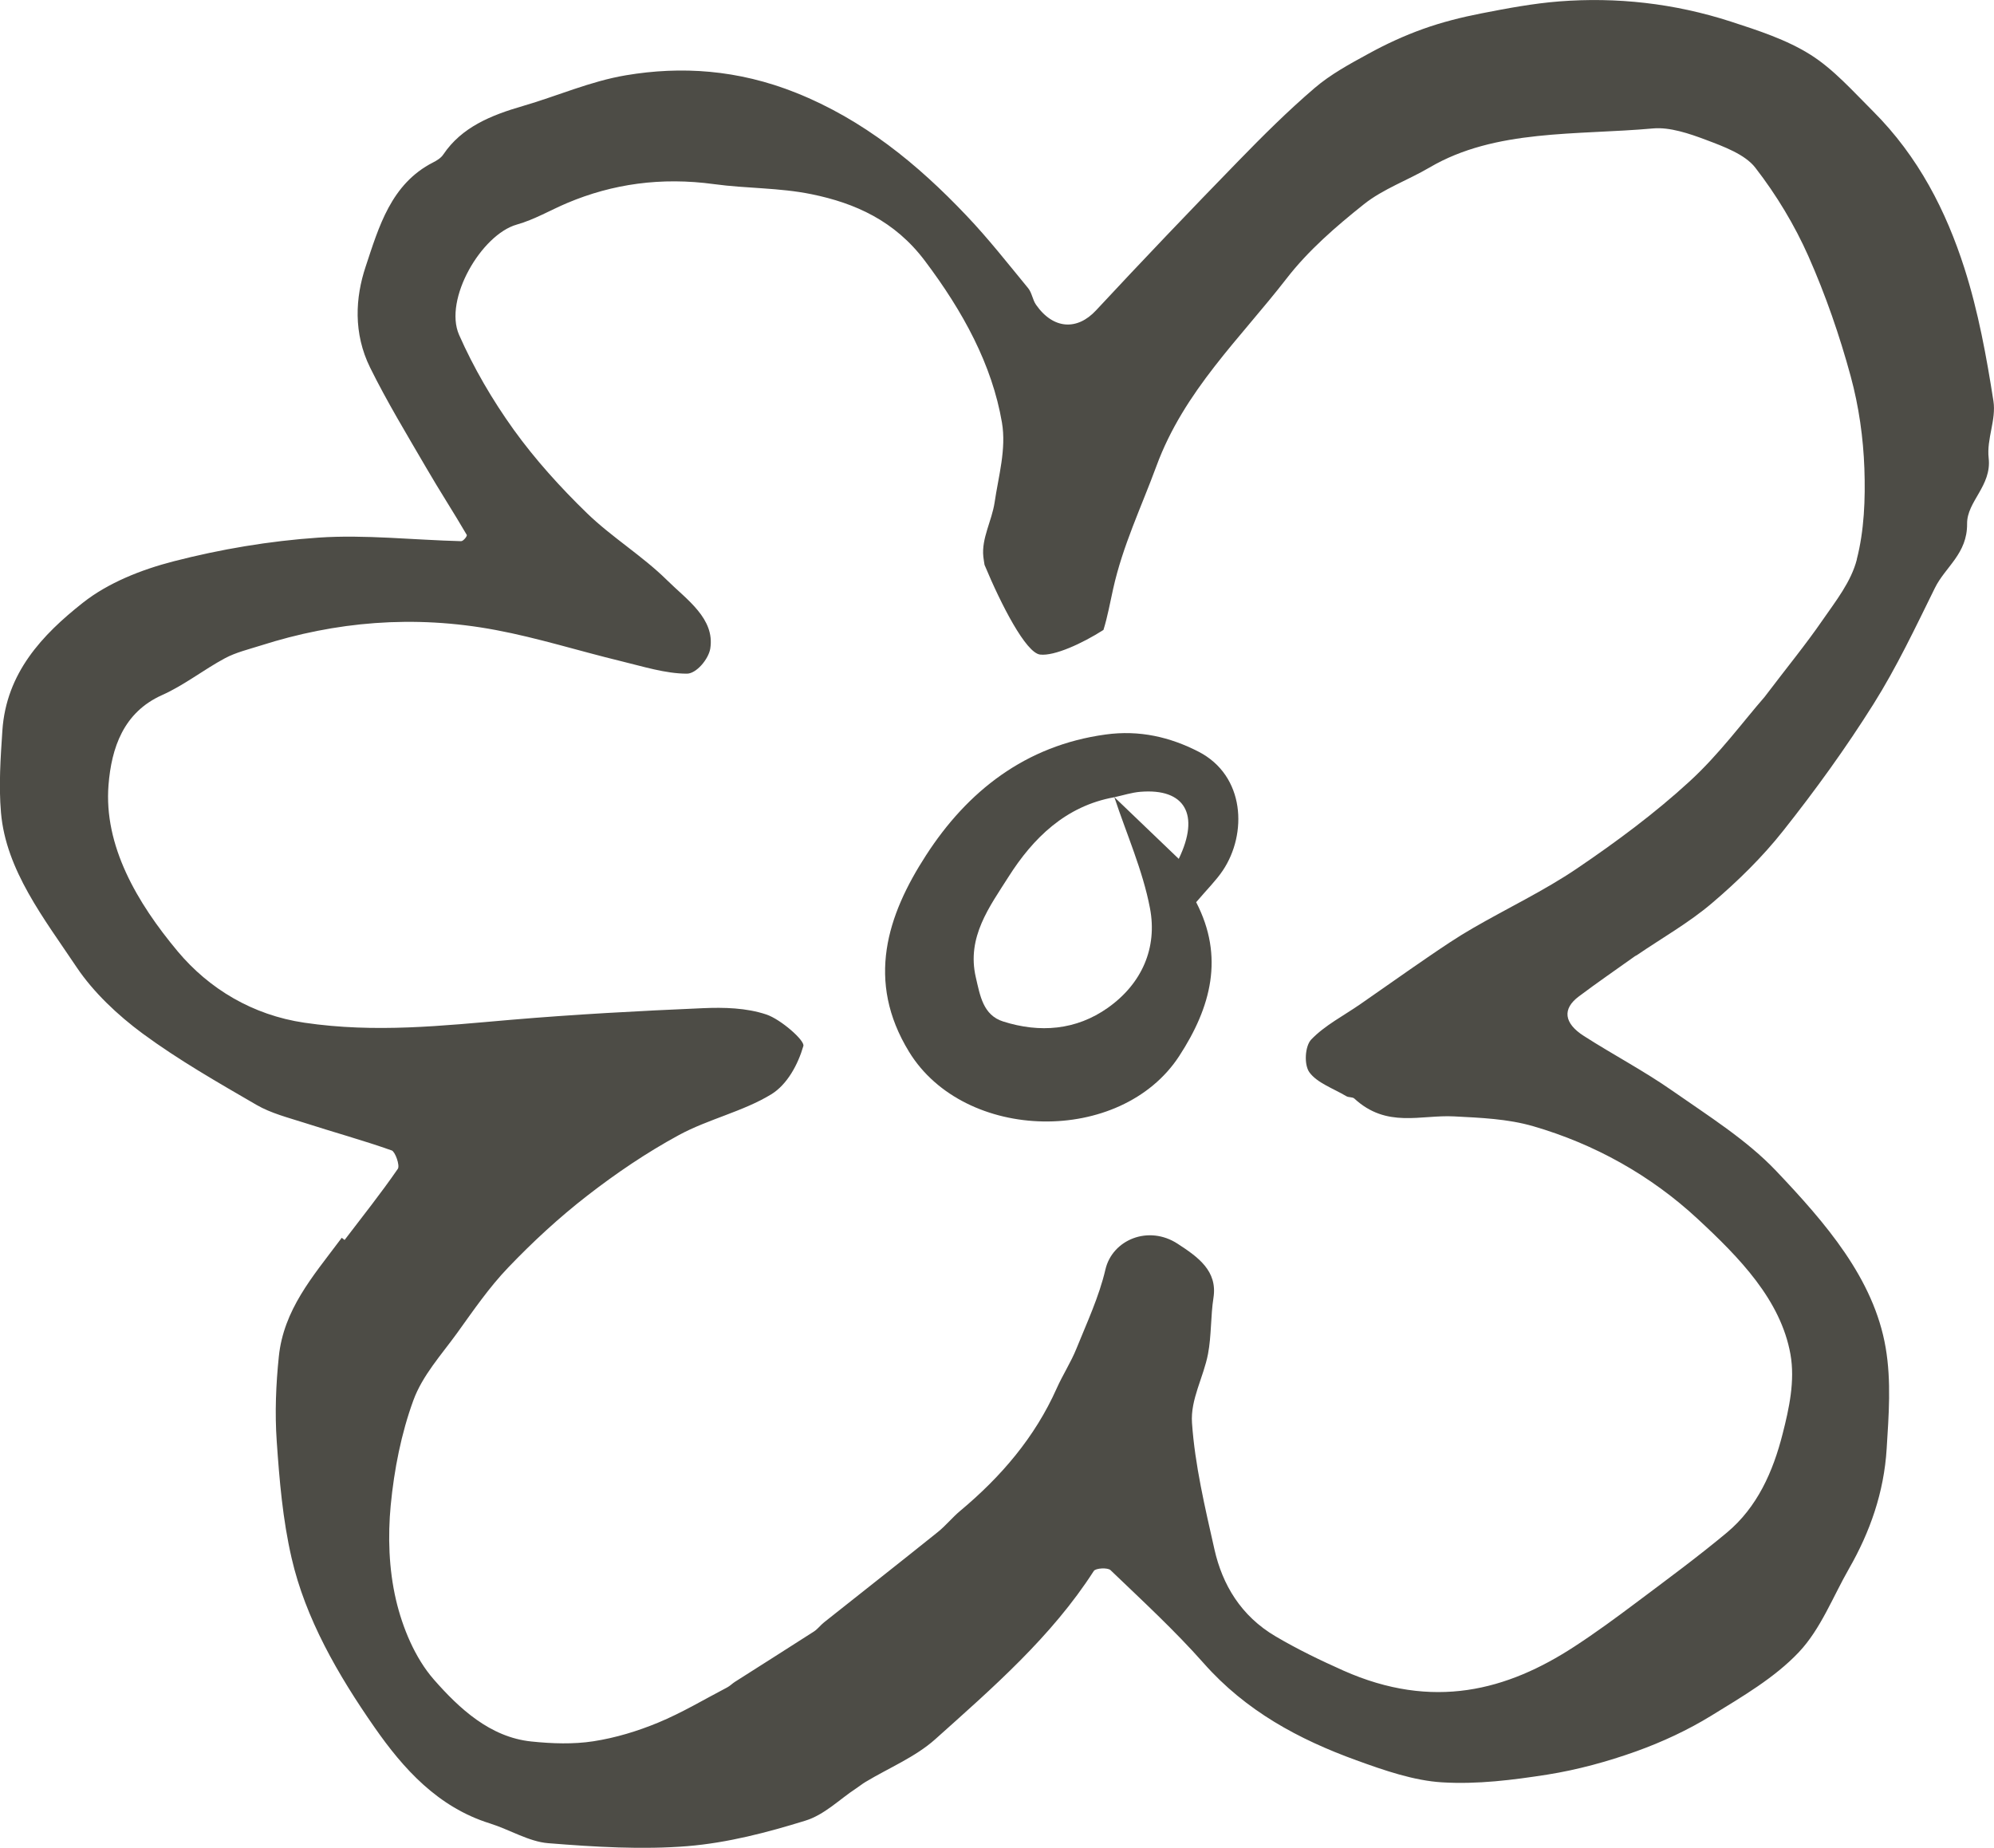 <?xml version="1.0" encoding="UTF-8"?><svg id="Layer_1" xmlns="http://www.w3.org/2000/svg" viewBox="0 0 201.54 186.78"><defs><style>.cls-1{fill:#4d4c46;}</style></defs><path class="cls-1" d="m120.9,91.19c2.85,5.51,1.52,10.59-1.72,15.56-5.9,9.03-21.69,8.72-27.3-.44-4.39-7.17-2.2-13.81,1.71-19.85,4.17-6.46,10.03-11.11,18.16-12.22,3.43-.47,6.51.26,9.38,1.73,4.73,2.43,4.95,8.31,2.46,12.02-.67,1-1.56,1.87-2.69,3.2Zm-8.27-10.61c-4.92.88-8.22,4.14-10.7,8.05-1.9,3-4.25,6.09-3.3,10.16.43,1.84.73,3.82,2.77,4.46,3.69,1.17,7.36.89,10.58-1.39,3.43-2.43,5.02-6.05,4.25-10.07-.73-3.83-2.37-7.49-3.6-11.22,2.16,2.07,4.32,4.14,6.51,6.24,2.17-4.49.62-7.14-3.86-6.78-.89.07-1.77.36-2.65.55Z"/><path class="cls-1" d="m201.48,40.52c-.7-4.47-1.52-9-2.93-13.41-1.84-5.74-4.62-11.26-9.25-15.88-2.01-2-3.96-4.22-6.31-5.7-2.43-1.53-5.29-2.45-8.02-3.34-5.8-1.88-11.62-2.49-17.35-2.05-2.69.21-5.32.71-7.93,1.22-1.99.39-3.97.89-5.84,1.56-1.93.69-3.79,1.55-5.55,2.52-1.89,1.03-3.82,2.08-5.42,3.45-2.71,2.32-5.24,4.84-7.72,7.39-4.85,4.98-9.65,10.01-14.38,15.09-1.9,2.05-4.32,1.93-6.06-.56-.36-.51-.41-1.2-.8-1.68-2.04-2.48-4.02-5.01-6.24-7.34-4.95-5.22-10.42-9.69-17.22-12.41-5.88-2.35-11.62-2.71-17.2-1.77-3.62.61-6.94,2.1-10.43,3.11-3.21.93-6.17,2.14-8.02,4.89-.23.35-.64.61-1.04.81-4.25,2.17-5.48,6.51-6.82,10.55-1.03,3.1-1.26,6.7.46,10.19,1.69,3.42,3.7,6.74,5.64,10.07,1.33,2.3,2.79,4.54,4.13,6.84.06.11-.35.64-.58.63-4.81-.12-9.71-.68-14.41-.36-4.99.34-9.92,1.18-14.62,2.39-3.31.85-6.66,2.19-9.19,4.19-4.11,3.24-7.75,7.1-8.14,12.92-.18,2.74-.38,5.51-.14,8.3.5,5.82,4.36,10.71,7.65,15.63,1.69,2.52,4.15,4.84,6.67,6.7,3.64,2.68,7.6,4.94,11.51,7.21,1.47.85,3.19,1.28,4.81,1.8,2.95.95,5.93,1.77,8.85,2.8.35.12.85,1.52.62,1.86-1.7,2.47-3.57,4.81-5.38,7.19-.1-.07-.19-.15-.29-.22-.09.12-.19.25-.28.37-2.64,3.53-5.6,6.91-6.08,11.65-.29,2.8-.41,5.68-.21,8.56.27,3.91.6,7.88,1.5,11.78,1.4,6.1,4.66,11.78,8.39,17.13,2.9,4.16,6.39,8.06,11.65,9.7,1.98.62,3.96,1.85,5.89,2,4.72.38,9.5.67,14.08.3,4.1-.34,8.08-1.39,11.9-2.57,1.96-.6,3.46-2.16,5.17-3.28.32-.21.61-.45.93-.64,2.36-1.42,5.04-2.52,7.04-4.31,5.83-5.22,11.77-10.38,16.03-17.01.19-.3,1.41-.36,1.69-.09,3.2,3.07,6.49,6.1,9.41,9.4,4.28,4.85,9.65,7.72,15.44,9.82,2.83,1.03,5.82,2.06,8.66,2.23,3.6.22,7.17-.24,10.64-.78,3.08-.49,6.09-1.32,8.95-2.34,2.68-.96,5.27-2.17,7.63-3.62,3.12-1.92,6.39-3.82,8.84-6.41,2.22-2.35,3.44-5.6,5.08-8.46,2.11-3.68,3.53-7.69,3.8-12.1.21-3.37.48-6.82-.1-10.22-1.19-6.99-6.09-12.62-11.07-17.87-2.98-3.14-6.87-5.57-10.5-8.11-2.86-2-5.97-3.63-8.92-5.52-2.06-1.31-2.19-2.76-.53-4,1.86-1.4,3.79-2.72,5.69-4.08.05-.04.12-.05.17-.09,2.55-1.74,5.29-3.29,7.61-5.27,2.61-2.22,5.09-4.65,7.2-7.32,3.25-4.1,6.33-8.36,9.12-12.8,2.34-3.72,4.24-7.74,6.2-11.72,1.06-2.16,3.29-3.46,3.26-6.51-.02-2.25,2.5-3.82,2.18-6.63-.22-1.95.78-3.86.48-5.78Zm-13.8,16.02c-.58,2.27-2.14,4.22-3.48,6.16-1.68,2.44-3.57,4.74-5.86,7.76-2.15,2.46-4.58,5.79-7.59,8.54-3.5,3.21-7.37,6.08-11.34,8.77-3.33,2.26-7.05,4.02-10.57,6.06-1.58.91-3.08,1.93-4.57,2.95-2.27,1.55-4.51,3.15-6.77,4.71-1.68,1.17-3.59,2.14-4.97,3.58-.63.66-.75,2.54-.18,3.32.78,1.07,2.44,1.64,3.73,2.41.24.14.62.07.8.23,3.29,3.04,6.7,1.63,10.09,1.81,2.66.14,5.41.24,8.02,1,6.15,1.79,11.83,4.93,16.62,9.38,4.2,3.9,8.38,8.17,9.36,13.68.47,2.67-.14,5.47-.79,8.01-.97,3.84-2.57,7.44-5.64,10-2.94,2.45-6.05,4.74-9.13,7.05-2.05,1.54-4.12,3.06-6.27,4.46-6.8,4.44-14.29,6.47-23.37,2.43-2.33-1.04-4.65-2.16-6.85-3.46-3.5-2.06-5.37-5.23-6.17-8.78-.96-4.26-1.98-8.56-2.27-12.79-.17-2.38,1.17-4.61,1.62-6.98.35-1.84.26-3.81.55-5.67.42-2.71-1.55-4.11-3.61-5.45-2.96-1.94-6.61-.41-7.31,2.59-.65,2.78-1.87,5.37-2.93,8-.56,1.39-1.39,2.66-2,4.03-2.21,4.95-5.63,8.93-9.76,12.38-.79.66-1.44,1.48-2.25,2.13-3.81,3.06-7.66,6.08-11.49,9.12-.37.29-.65.69-1.04.94-2.65,1.71-5.33,3.39-7.99,5.09-.26.17-.48.4-.76.55-2.32,1.21-4.56,2.56-7,3.57-2.06.85-4.27,1.53-6.54,1.88-2,.31-4.17.24-6.27.02-4.17-.43-7.29-3.35-9.83-6.24-1.94-2.21-3.19-5.29-3.84-8.05-.74-3.16-.83-6.48-.54-9.57.35-3.64,1.07-7.28,2.29-10.62.92-2.52,2.83-4.6,4.42-6.8,1.64-2.28,3.24-4.62,5.18-6.64,2.48-2.59,5.13-5.04,7.98-7.25,2.9-2.25,5.99-4.35,9.27-6.13,2.95-1.6,6.49-2.38,9.32-4.11,1.62-.99,2.71-3.02,3.25-4.89.16-.55-2.28-2.69-3.74-3.18-2.03-.68-4.3-.73-6.39-.64-6.52.28-13.02.63-19.47,1.18-6.86.59-13.64,1.35-20.83.29-5.24-.77-9.64-3.43-12.8-7.2-4.13-4.94-7.49-10.7-7-16.84.3-3.73,1.5-7.32,5.4-9.07,2.26-1.01,4.19-2.56,6.37-3.73,1.1-.59,2.4-.9,3.63-1.29,7.49-2.39,15.39-3.13,23.75-1.56,4.22.79,8.42,2.12,12.63,3.14,2.23.54,4.52,1.27,6.68,1.27.95,0,2.18-1.46,2.36-2.53.49-3.04-2.39-4.96-4.37-6.92-2.48-2.45-5.57-4.33-8.08-6.76-2.69-2.61-5.25-5.44-7.41-8.44-2.17-3.02-4.07-6.29-5.53-9.6-1.57-3.59,2.26-10.13,5.83-11.14,1.81-.51,3.41-1.47,5.12-2.19,4.56-1.92,9.46-2.63,14.82-1.9,3.29.45,6.59.35,9.86,1.02,4.41.9,8.41,2.69,11.45,6.73,3.86,5.12,6.79,10.5,7.79,16.34.46,2.69-.35,5.42-.74,8.08-.28,1.87-1.34,3.64-1.14,5.49.03.27.08.55.12.82,1.69,4.06,4.19,8.91,5.62,9.07,1.44.17,4.27-1.13,6.4-2.49.42-1.34.67-2.77.98-4.15.97-4.37,2.86-8.3,4.37-12.4,2.79-7.6,8.46-12.9,13.16-18.97,2.19-2.83,4.98-5.25,7.82-7.51,1.93-1.54,4.45-2.43,6.63-3.71,6.65-3.91,14.87-3.25,22.6-3.95,1.66-.15,3.64.51,5.38,1.17,1.75.66,3.9,1.45,4.94,2.79,2.15,2.77,3.99,5.84,5.37,8.95,1.75,3.95,3.16,8.04,4.27,12.12.84,3.08,1.28,6.26,1.39,9.34.11,3.11-.02,6.3-.77,9.19Z"/></svg>